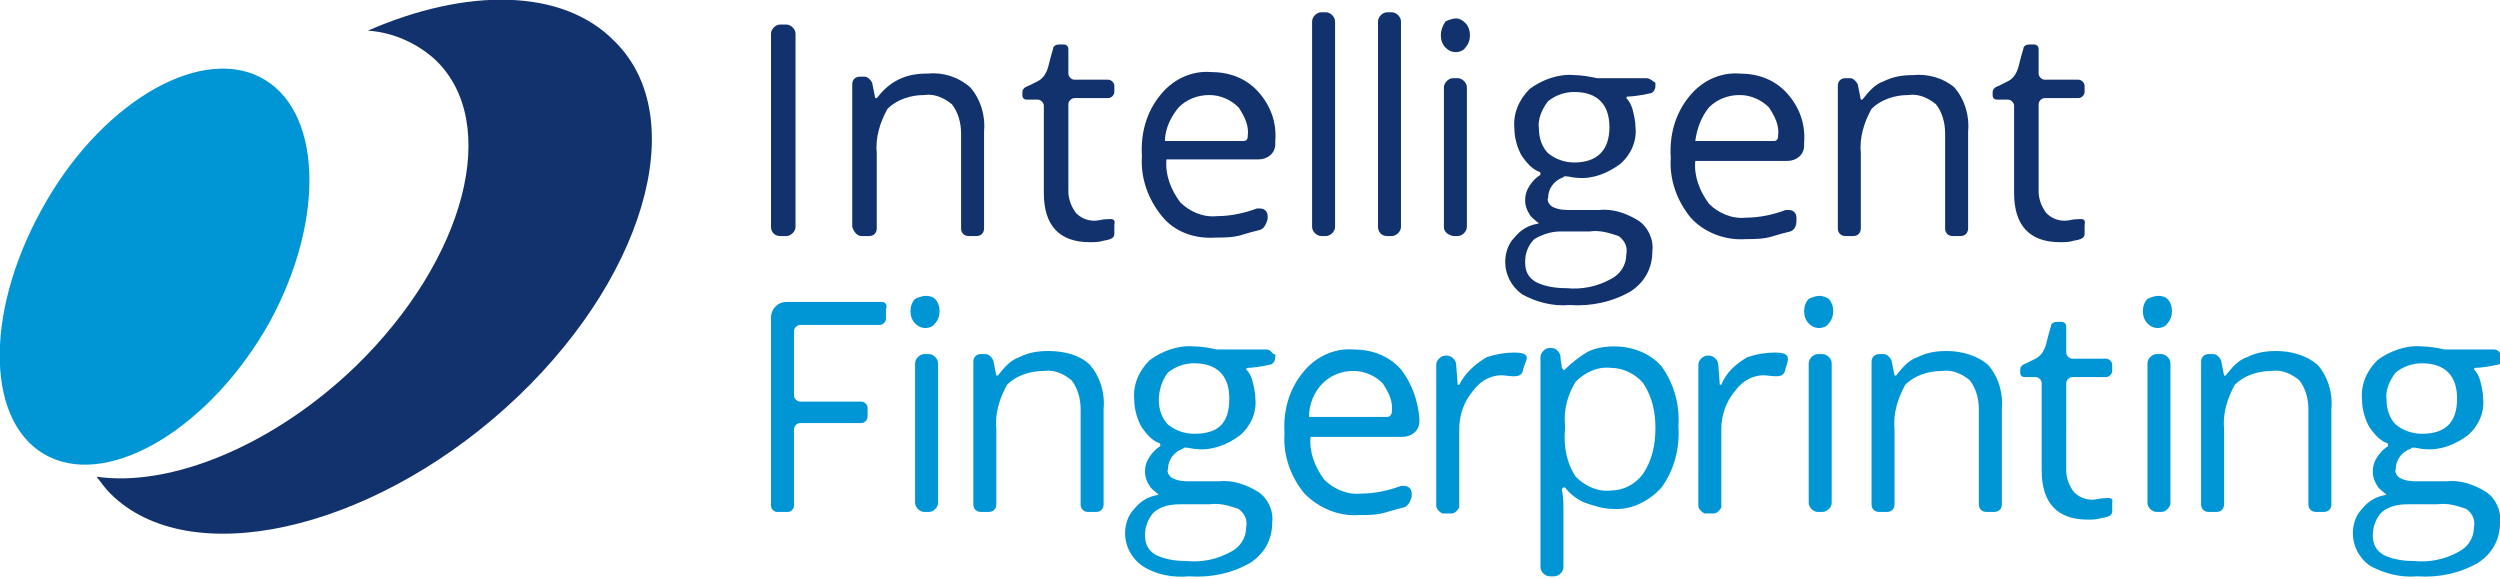 <svg xmlns="http://www.w3.org/2000/svg" id="Layer_1" viewBox="0 0 163.1 37.8"><style>.st0{fill:#12326e}.st1{fill:#0096d6}</style><path d="M40.1 2.7C36.7-.8 30.4-.8 24 2c1.6.1 3.2.8 4.4 1.9 4.3 4.1 2 13-5.2 20-5.4 5.2-12.1 7.9-16.9 7.2.3.4.6.8.9 1.1 5.1 5.1 16.8 2.5 25.8-5.6S45.2 7.7 40.1 2.7" class="st0"/><path d="M3.2 29.8c4.1 2 10.6-2 14.4-8.8 3.7-6.8 3.4-14-.7-16S6.4 6.9 2.7 13.7c-3.8 6.9-3.6 14.1.5 16.1" class="st1"/><path d="M50.9 15.4h.4c.3 0 .6-.3.6-.6V2.2c0-.3-.3-.6-.6-.6h-.4c-.3 0-.6.3-.6.6v12.6c0 .3.2.6.6.6M56.2 15.4h.5c.3 0 .5-.2.5-.5V10c-.1-1 .2-2 .7-2.9.6-.6 1.5-.9 2.4-.9.7-.1 1.3.2 1.8.6.4.5.6 1.2.6 1.9v6.2c0 .3.2.5.5.5h.5c.3 0 .5-.2.5-.5V8.6c.1-1-.2-2.1-.9-2.9-.8-.7-1.8-1-2.8-.9-.7 0-1.3.1-1.9.4-.6.3-1 .7-1.4 1.2h-.1l-.2-1c-.1-.2-.3-.4-.5-.4h-.3c-.3 0-.5.2-.5.5v9.3c.1.3.3.6.6.6M124.8 4.9c-.7 0-1.3.1-1.9.4-.6.2-1 .7-1.4 1.2h-.1l-.2-1c-.1-.2-.3-.4-.5-.4h-.3c-.3 0-.5.2-.5.5v9.3c0 .3.2.5.5.5h.5c.3 0 .5-.2.5-.5V10c-.1-1 .2-2 .7-2.9.6-.6 1.5-.9 2.4-.9.7-.1 1.3.2 1.8.6.4.5.6 1.2.6 1.9v6.2c0 .3.2.5.5.5h.5c.3 0 .5-.2.5-.5V8.6c.1-1-.2-2.1-.9-2.9-.7-.6-1.7-.9-2.7-.8M76.9 7c.5-.5 1.2-.8 2-.8.7 0 1.4.3 1.9.8.4.6.7 1.2.6 1.9 0 .2-.1.3-.3.3H76c0-.8.4-1.6.9-2.2m2.4 8.5c.6 0 1.2 0 1.8-.2.3-.1.7-.2 1.1-.3.3-.1.4-.4.5-.7v-.2c0-.3-.2-.5-.5-.5H82c-.8.3-1.7.5-2.6.5-.9.1-1.8-.3-2.4-.9-.6-.8-1-1.8-.9-2.8h6c.6 0 1.1-.4 1.1-1v-.2c.1-1.2-.3-2.3-1.1-3.2-.8-.9-1.9-1.3-3.1-1.3-1.3-.1-2.5.5-3.3 1.5-.9 1.1-1.3 2.5-1.2 4-.1 1.4.4 2.8 1.3 3.9.8 1 2.1 1.5 3.5 1.4M111.5 7c.5-.5 1.2-.8 2-.8.7 0 1.4.3 1.9.8.4.6.7 1.2.6 1.9 0 .2-.1.3-.3.3h-5.1c.1-.8.4-1.6.9-2.2m5.7 7.4v-.2c0-.3-.2-.5-.5-.5h-.2c-.8.3-1.7.5-2.6.5-.9.1-1.8-.3-2.4-.9-.6-.8-1-1.8-.9-2.8h6c.6 0 1.1-.4 1.1-1v-.2c.1-1.2-.3-2.3-1.1-3.2-.8-.9-1.9-1.3-3.1-1.3-1.3-.1-2.5.5-3.3 1.5-.9 1.1-1.3 2.5-1.2 4-.1 1.4.4 2.8 1.3 3.9.9 1 2.3 1.5 3.6 1.4.6 0 1.2 0 1.8-.2.3-.1.7-.2 1.1-.3.3-.1.4-.4.4-.7M87.1 1.4c0-.3-.3-.6-.6-.6h-.3c-.3 0-.6.3-.6.6v13.4c0 .3.3.6.6.6h.3c.3 0 .6-.3.6-.6V1.4zM90.5 15.4h.3c.3 0 .6-.3.6-.6V1.4c0-.3-.3-.6-.6-.6h-.3c-.3 0-.6.3-.6.6v13.4c0 .3.2.6.6.6M95 1.2c-.2 0-.5.1-.7.2-.2.3-.3.6-.3.9 0 .3.1.6.3.8.2.2.4.3.7.3.2 0 .5-.1.6-.3.2-.2.3-.5.3-.8 0-.3-.1-.6-.3-.8-.2-.2-.4-.3-.6-.3M94.8 15.4h.3c.3 0 .6-.3.6-.6V5.7c0-.3-.3-.6-.6-.6h-.3c-.3 0-.6.3-.6.6v9.1c0 .3.2.5.6.6M102.7 10.6c-.6 0-1.2-.2-1.7-.6-.4-.4-.6-1-.6-1.6-.1-.6.2-1.3.6-1.8.5-.4 1.1-.6 1.7-.6 1.5 0 2.3.8 2.3 2.3 0 1.5-.8 2.3-2.3 2.3m-.9 4.5h1.9c.7-.1 1.3.1 1.9.3.4.3.6.7.5 1.2 0 .7-.4 1.3-1 1.6-.9.5-1.9.7-2.9.6-.7 0-1.4-.1-2-.4-.5-.3-.7-.7-.7-1.3 0-.6.2-1.1.6-1.5.5-.3 1.1-.5 1.7-.5m5.6-10h-3.2c-.5-.1-1-.2-1.5-.2-1-.1-2.1.3-2.9.9-.7.7-1.1 1.6-1 2.6 0 .6.2 1.3.5 1.8.3.4.6.8 1.1 1 .1 0 .1.1.1.2-.3.2-.5.4-.7.7-.2.3-.3.6-.3 1 0 .3.1.6.3.9.1.2.3.3.5.5.1 0 .1.1 0 .1-.6.1-1.1.4-1.5.9-.4.4-.6 1-.6 1.6 0 .8.4 1.6 1.1 2.1.9.5 2 .8 3.1.7 1.4.1 2.8-.2 4-.9.9-.6 1.4-1.5 1.4-2.6.1-.8-.3-1.6-.9-2-.8-.5-1.7-.8-2.6-.7h-1.8c-.4 0-.8 0-1.2-.2-.2-.1-.4-.4-.3-.6 0-.6.4-1.1.9-1.3.1 0 .1-.1.2-.1.3 0 .5.1.8.1 1 .1 2-.3 2.8-.9.7-.6 1.1-1.5 1-2.4 0-.4-.1-.8-.2-1.2-.1-.3-.2-.5-.4-.7 0 0 0-.1.1-.1.3 0 1-.1 1.4-.2.2 0 .4-.2.4-.5v-.2c-.3-.2-.4-.3-.6-.3M72.2 14.3c-.3 0-.5.1-.8.1-.5 0-.9-.2-1.2-.5-.3-.4-.5-.9-.5-1.4V6.8c0-.2.2-.4.4-.4h2.2c.2 0 .4-.2.4-.4v-.4c0-.2-.2-.4-.4-.4h-2.2c-.2 0-.4-.2-.4-.4V3.2c0-.3-.3-.3-.3-.3h-.3c-.2 0-.4.1-.4.3-.1.3-.3 1.1-.3 1.1-.1.4-.3.8-.7 1l-.6.3s-.4.1-.4.4v.2c0 .2.1.3.3.3h.7c.2 0 .4.2.4.4v5.7c0 2.1 1 3.2 3 3.2.3 0 .6 0 .9-.1.7-.1.7-.3.7-.5v-.5c.1-.5-.2-.4-.5-.4" class="st0"/><path d="M68.4 22.9c-.7 0-1.3.1-1.9.4-.6.2-1 .7-1.4 1.2H65l-.2-1c-.1-.2-.3-.4-.5-.4H64c-.3 0-.5.2-.5.5v9.3c0 .3.2.5.5.5h.5c.3 0 .5-.2.5-.5V28c-.1-1 .2-2 .7-2.9.6-.6 1.5-.9 2.4-.9.7-.1 1.3.2 1.8.6.4.5.6 1.2.6 1.9v6.2c0 .3.2.5.5.5h.5c.3 0 .5-.2.5-.5v-6.2c.1-1-.2-2.1-.9-2.9-.6-.6-1.6-.9-2.7-.9M148.5 22.9c-.7 0-1.3.1-1.9.4-.6.2-1 .7-1.4 1.2h-.1l-.2-1c-.1-.2-.3-.4-.5-.4h-.3c-.3 0-.5.2-.5.5v9.3c0 .3.2.5.5.5h.5c.3 0 .5-.2.5-.5V28c-.1-1 .2-2 .7-2.9.6-.6 1.5-.9 2.4-.9.7-.1 1.3.2 1.8.6.4.5.6 1.2.6 1.9v6.2c0 .3.2.5.5.5h.5c.3 0 .5-.2.5-.5v-6.2c.1-1-.2-2.1-.9-2.9-.7-.6-1.7-.9-2.7-.9M127 22.9c-.7 0-1.3.1-1.9.4-.6.2-1 .7-1.4 1.2h-.1l-.2-1c-.1-.2-.3-.4-.5-.4h-.3c-.3 0-.5.2-.5.5v9.3c0 .3.2.5.5.5h.5c.3 0 .5-.2.5-.5V28c-.1-1 .2-2 .7-2.9.6-.6 1.5-.9 2.4-.9.7-.1 1.3.2 1.8.6.4.5.6 1.2.6 1.9v6.2c0 .3.2.5.5.5h.5c.3 0 .5-.2.5-.5v-6.2c.1-1-.2-2.1-.9-2.9-.7-.6-1.7-.9-2.7-.9M118.9 23.1h-.3c-.3 0-.6.3-.6.6v9.1c0 .3.3.6.6.6h.3c.3 0 .6-.3.6-.6v-9.1c0-.3-.3-.6-.6-.6M118.7 19.3c-.2 0-.5.1-.7.2-.2.2-.3.5-.3.8 0 .3.1.6.3.8.2.2.4.3.7.3.2 0 .5-.1.6-.3.2-.2.3-.5.3-.8 0-.3-.1-.6-.3-.8-.1-.1-.4-.2-.6-.2M140.8 19.3c-.2 0-.5.1-.7.2-.2.2-.3.5-.3.8 0 .3.1.6.3.8.2.2.4.3.7.3.2 0 .5-.1.6-.3.2-.2.3-.5.3-.8 0-.3-.1-.6-.3-.8-.1-.1-.3-.2-.6-.2M141 23.1h-.3c-.3 0-.6.3-.6.6v9.1c0 .3.3.6.6.6h.3c.3 0 .6-.3.6-.6v-9.1c0-.3-.3-.6-.6-.6M60.4 19.3c-.2 0-.5.1-.7.2-.2.2-.3.5-.3.8 0 .3.1.6.3.8.2.2.4.3.7.3.2 0 .5-.1.6-.3.2-.2.3-.5.3-.8 0-.3-.1-.6-.3-.8-.1-.1-.3-.2-.6-.2M60.6 23.1h-.3c-.3 0-.6.3-.6.6v9.1c0 .3.3.6.6.6h.3c.3 0 .6-.3.6-.6v-9.1c0-.3-.3-.6-.6-.6M90.5 27.2h-5.1c0-.8.3-1.6.9-2.2.5-.5 1.2-.8 2-.8.7 0 1.4.3 1.9.8.4.6.7 1.2.6 1.9 0 .1-.1.3-.3.3m.9-3.1c-.8-.9-1.9-1.3-3.1-1.3-1.3-.1-2.5.5-3.3 1.5-.9 1.1-1.3 2.5-1.2 4-.1 1.4.4 2.8 1.3 3.9 1 1 2.3 1.5 3.6 1.4.6 0 1.2 0 1.8-.2.3-.1.7-.2 1.1-.3.3-.1.4-.4.5-.7v-.2c0-.3-.2-.5-.5-.5h-.2c-.8.3-1.7.5-2.6.5-.9.1-1.8-.3-2.4-.9-.6-.8-1-1.8-.9-2.8h6c.6 0 1.1-.4 1.1-1v-.2c-.1-1.2-.5-2.3-1.2-3.2M77.9 28.3c-.6 0-1.2-.2-1.7-.6-.4-.4-.6-1-.6-1.6 0-.6.2-1.3.6-1.8.5-.4 1.1-.6 1.7-.6 1.5 0 2.3.8 2.3 2.3 0 1.6-.7 2.3-2.3 2.3m-.9 4.6h1.9c.7-.1 1.3.1 1.9.3.4.3.6.7.5 1.2 0 .7-.4 1.3-1 1.6-.9.5-1.9.7-2.9.6-.7 0-1.4-.1-2-.4-.5-.3-.7-.7-.7-1.3 0-.5.2-1.1.6-1.5.5-.4 1.1-.5 1.7-.5m5.6-10.1h-3.2c-.5-.1-1-.2-1.5-.2-1-.1-2.1.3-2.9.9-.7.7-1.1 1.6-1 2.6 0 .6.2 1.3.5 1.8.3.4.6.8 1.1 1 .1 0 .1.1.1.2-.3.2-.5.4-.7.7-.2.3-.3.6-.3 1 0 .3.1.6.3.9.1.2.3.3.5.5.1 0 .1.1 0 .1-.6.1-1.1.4-1.5.9-.4.4-.6 1-.6 1.6 0 .8.4 1.6 1.1 2.1.9.6 2 .8 3.1.7 1.4.1 2.8-.2 4-.9.9-.6 1.4-1.5 1.4-2.6.1-.8-.3-1.6-.9-2-.8-.5-1.7-.8-2.6-.7h-1.8c-.4 0-.8 0-1.2-.2-.2-.1-.4-.4-.3-.6 0-.6.4-1.1.9-1.3.1 0 .1-.1.2-.1.3 0 .5.1.8.1 1 .1 2-.3 2.8-.9.7-.6 1.1-1.5 1-2.4 0-.4-.1-.8-.2-1.2-.1-.3-.2-.5-.4-.7 0 0 0-.1.1-.1.3 0 1-.1 1.4-.2.2 0 .4-.2.4-.5v-.2c-.2.1-.2-.3-.6-.3M158 28.3c-.6 0-1.2-.2-1.7-.6-.4-.4-.6-1-.6-1.6-.1-.6.2-1.3.6-1.8.5-.4 1.1-.6 1.7-.6 1.5 0 2.3.8 2.3 2.3 0 1.6-.8 2.3-2.3 2.3m-.9 4.6h1.9c.7-.1 1.3.1 1.9.3.4.3.6.7.5 1.2 0 .7-.4 1.3-1 1.6-.9.5-1.9.7-2.9.6-.7 0-1.4-.1-2-.4-.5-.3-.7-.7-.7-1.3 0-.5.2-1.1.6-1.5.5-.4 1.1-.5 1.7-.5m5.6-10.1h-3.2c-.5-.1-1-.2-1.5-.2-1-.1-2.1.3-2.9.9-.7.7-1.1 1.6-1 2.6 0 .6.2 1.3.5 1.8.3.4.6.8 1.1 1 .1 0 .1.1.1.2-.3.2-.5.4-.7.7-.2.3-.3.6-.3 1 0 .3.1.6.3.9.1.2.3.3.5.5.1 0 .1.1 0 .1-.6.1-1.1.4-1.5.9-.4.4-.6 1-.6 1.6 0 .8.4 1.6 1.1 2.1.9.5 2 .8 3.1.7 1.4.1 2.8-.2 4-.9.9-.6 1.4-1.5 1.4-2.6.1-.8-.3-1.6-.9-2-.8-.5-1.7-.8-2.6-.7h-1.8c-.4 0-.8 0-1.2-.2-.2-.1-.4-.4-.3-.6 0-.6.4-1.1.9-1.3.1 0 .1-.1.2-.1.3 0 .5.1.8.1 1 .1 2-.3 2.8-.9.7-.6 1.1-1.5 1-2.4 0-.4-.1-.8-.2-1.2-.1-.3-.2-.5-.4-.7 0 0 0-.1.1-.1.3 0 1-.1 1.4-.2.2 0 .4-.2.4-.5v-.2c-.2.1-.2-.3-.6-.3M57.5 19.7h-6.2c-.6 0-1 .5-1 1V33c0 .2.2.4.4.4h.7c.2 0 .4-.2.4-.4v-5c0-.2.2-.4.4-.4h4c.2 0 .4-.2.4-.4v-.6c0-.2-.2-.4-.4-.4h-4c-.2 0-.4-.2-.4-.4v-4.2c0-.2.2-.4.4-.4h5.2c.2 0 .4-.2.4-.4v-.6c.1-.3 0-.5-.3-.5.1 0 0 0 0 0M98.8 23c-.6 0-1.2.1-1.8.3-.7.4-1.4 1-1.8 1.8h-.1l-.1-1.3c0-.3-.3-.6-.6-.6h-.1c-.3 0-.6.3-.6.6V33c0 .2.2.4.4.5h.6c.2 0 .4-.2.5-.4V28c0-.9.3-1.8.9-2.5.5-.7 1.3-1.1 2.1-1 .8.1 1.1.1 1.2-.5l.1-.3c.2-.4.2-.7-.7-.7M115.8 23c-.6 0-1.2.1-1.8.3-.7.4-1.4 1-1.7 1.8h-.1l-.1-1.3c0-.3-.3-.6-.6-.6h-.1c-.3 0-.6.3-.6.6V33c0 .2.2.4.4.5h.6c.2 0 .4-.2.5-.4V28c0-.9.3-1.8.9-2.5.5-.7 1.3-1.1 2.1-1 .8.1 1.1.1 1.2-.5l.1-.3c.1-.4.1-.7-.8-.7M107.2 30.9c-.5.7-1.3 1.1-2.1 1.1-.9.1-1.7-.3-2.3-.9-.6-.9-.8-2-.7-3.1v-.3c-.1-1 .2-2 .7-2.8.6-.6 1.4-1 2.3-.9.8 0 1.6.4 2.1 1 .6.9.8 1.9.8 2.9 0 1.1-.2 2.1-.8 3m-1.9-8.3c-.6 0-1.3.1-1.8.4-.5.3-1 .7-1.4 1.1-.1.1-.1 0-.2-.1 0-.1-.1-.5-.1-.8-.1-.3-.3-.5-.6-.5h-.1c-.3 0-.6.3-.6.6V37c0 .3.3.6.6.6h.3c.3 0 .6-.3.6-.6v-3.6c0-.5 0-1-.1-1.4 0-.2.1-.2.2-.2.3.4.8.8 1.3 1 .6.2 1.2.4 1.8.4 1.2.1 2.4-.5 3.2-1.4.8-1.1 1.2-2.5 1.1-4 .1-1.4-.3-2.8-1.1-3.9-.7-.8-1.8-1.3-3.1-1.3M137.3 32.5c-.3 0-.5.1-.8.1-.5 0-.9-.2-1.2-.5-.3-.4-.5-.9-.5-1.4V25c0-.2.2-.4.4-.4h2.2c.2 0 .4-.2.4-.4v-.4c0-.2-.2-.4-.4-.4h-2.2c-.2 0-.4-.2-.4-.4v-1.7c0-.3-.3-.3-.3-.3h-.3c-.2 0-.4.1-.4.3-.1.3-.3 1.1-.3 1.1-.1.4-.3.8-.7 1l-.6.3s-.4.1-.4.4v.2c0 .2.1.3.3.3h.7c.2 0 .4.2.4.4v5.7c0 2.1 1 3.2 3 3.2.3 0 .6 0 .9-.1.7-.1.7-.3.7-.5v-.5c.1-.4-.3-.3-.5-.3" class="st1"/><path d="M135.5 14.3c-.3 0-.5.1-.8.1-.5 0-.9-.2-1.2-.5-.3-.4-.5-.9-.5-1.4V6.8c0-.2.2-.4.4-.4h2.2c.2 0 .4-.2.4-.4v-.4c0-.2-.2-.4-.4-.4h-2.2c-.2 0-.4-.2-.4-.4V3.2c0-.3-.3-.3-.3-.3h-.3c-.2 0-.4.1-.4.3-.1.3-.3 1.1-.3 1.1-.1.4-.3.8-.7 1l-.6.3s-.4.1-.4.4v.2c0 .2.1.3.3.3h.7c.2 0 .4.2.4.4v5.7c0 2.1 1 3.2 3 3.2.3 0 .6 0 .9-.1.7-.1.7-.3.7-.5v-.5c.1-.5-.2-.4-.5-.4" class="st0"/></svg>